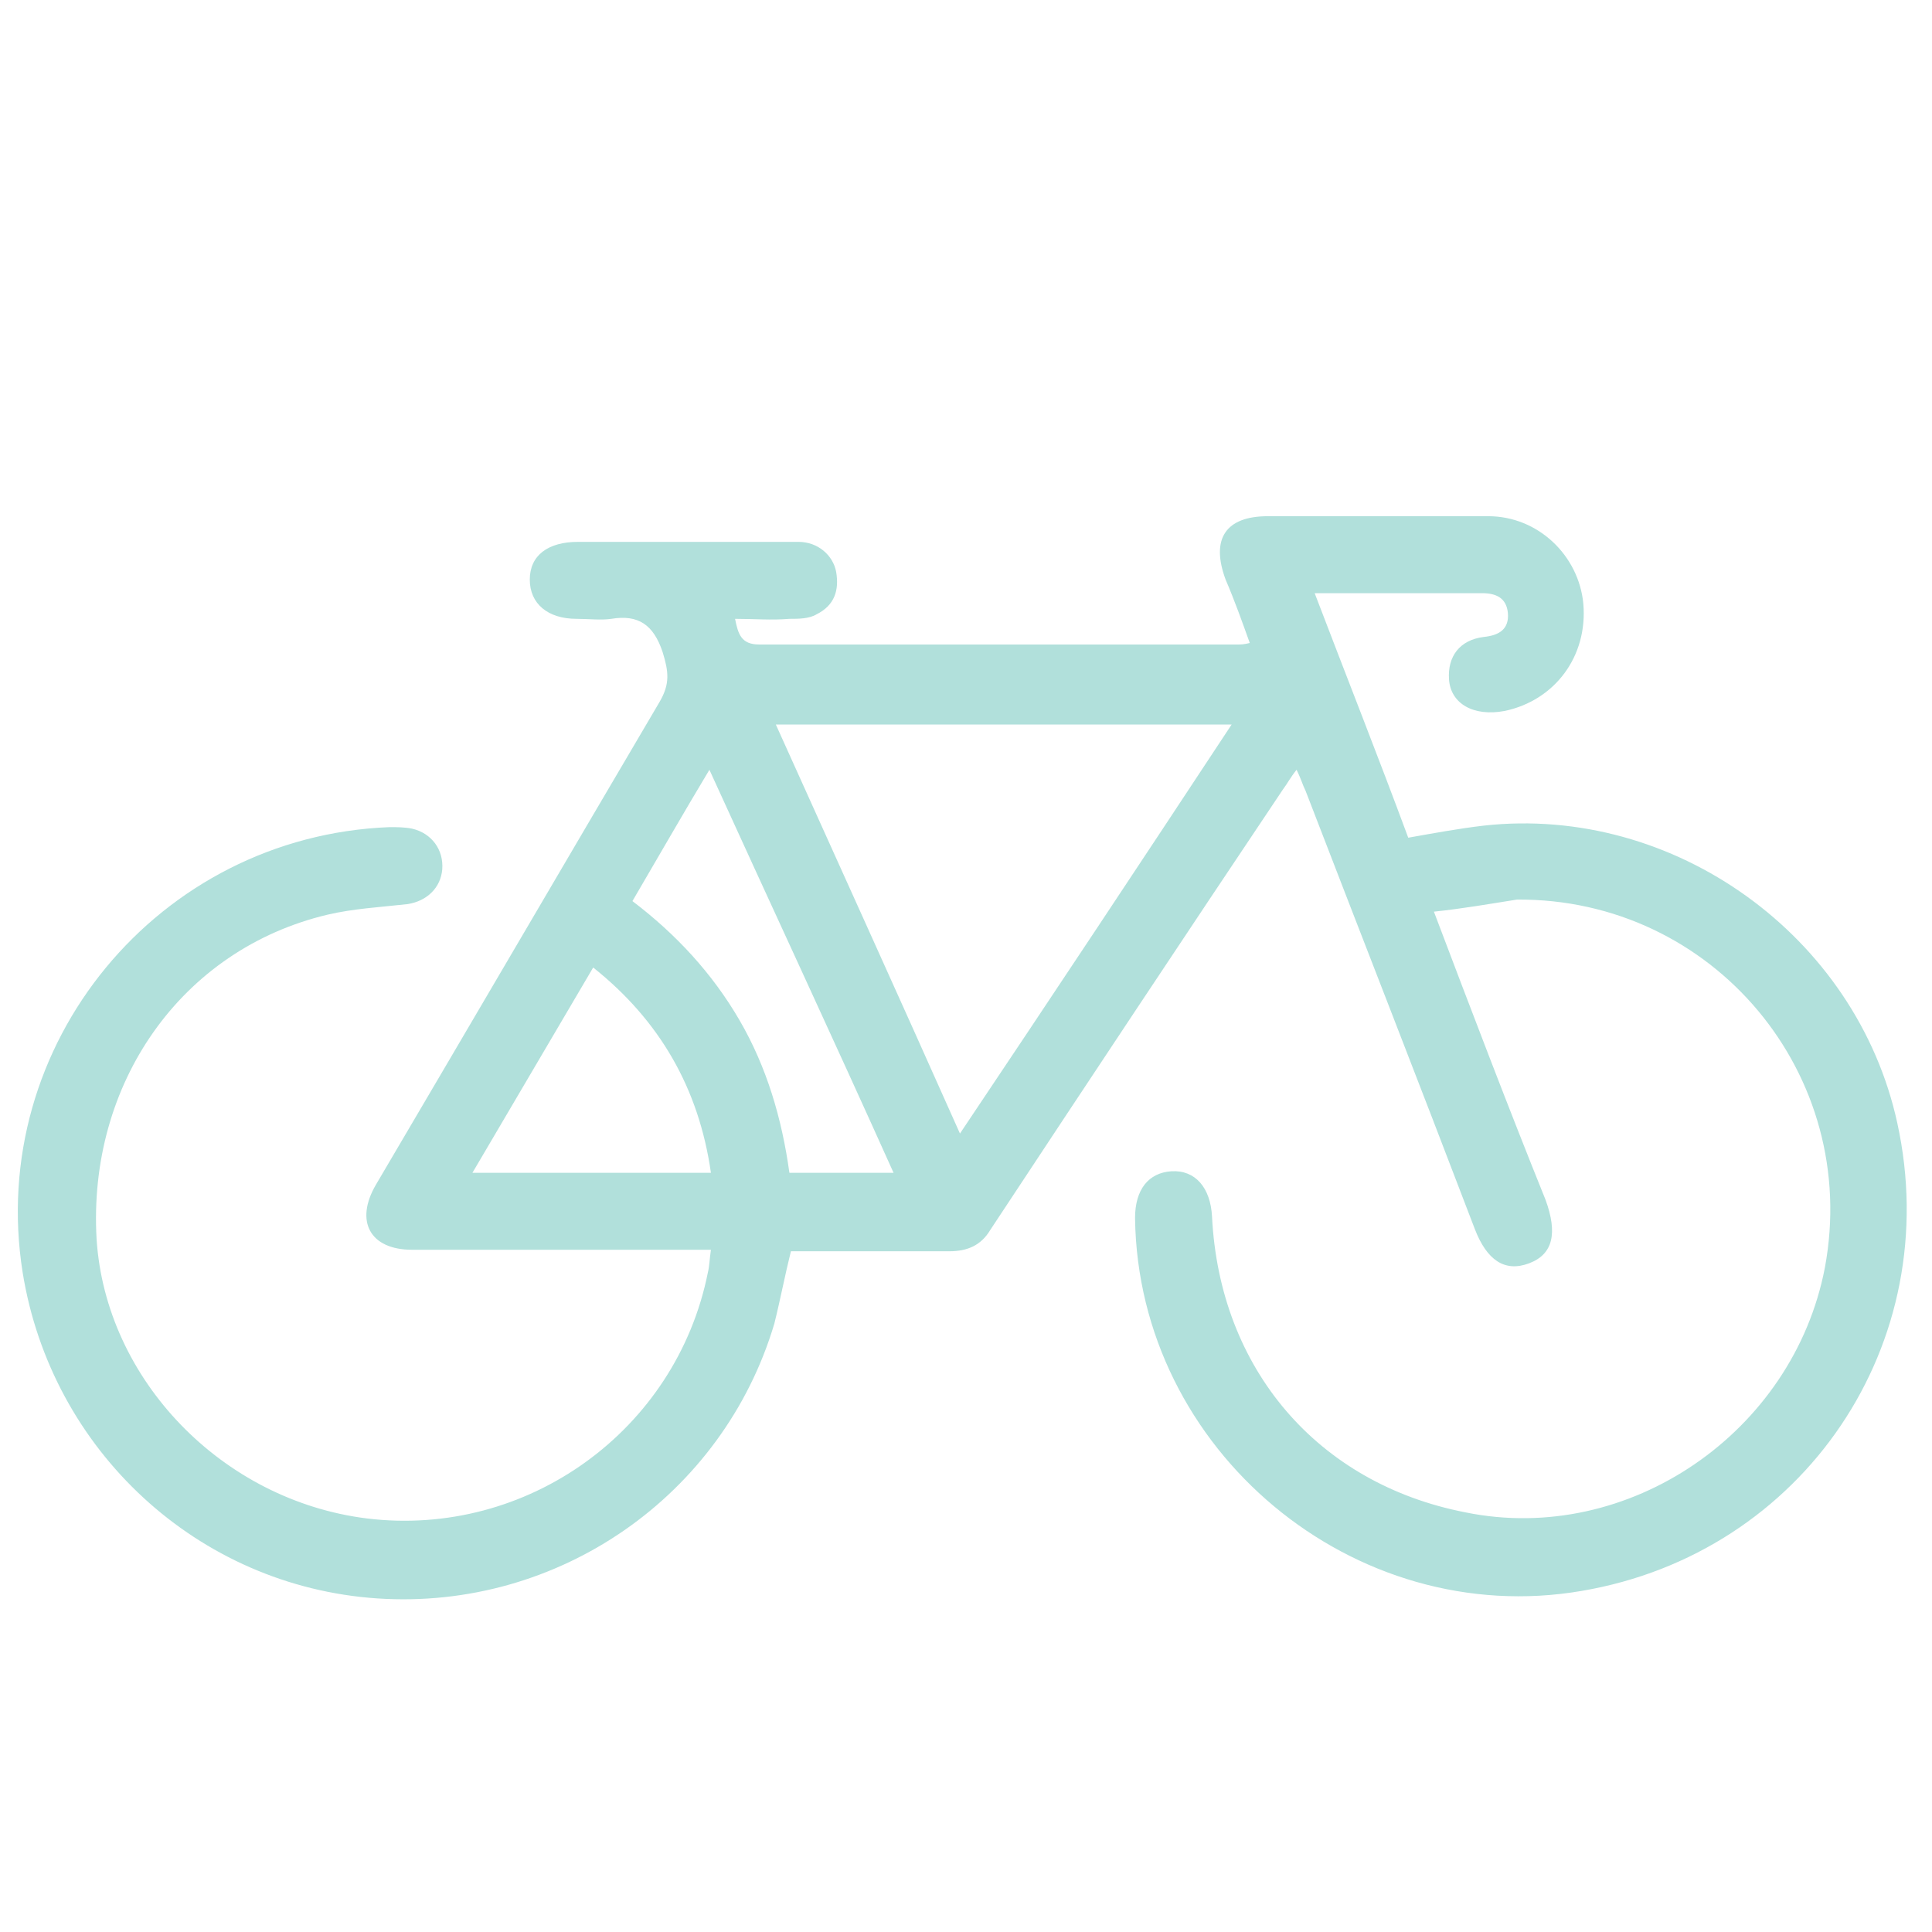 <?xml version="1.0" encoding="utf-8"?>
<!-- Generator: Adobe Illustrator 22.0.0, SVG Export Plug-In . SVG Version: 6.00 Build 0)  -->
<svg version="1.1" id="Capa_1" xmlns="http://www.w3.org/2000/svg" xmlns:xlink="http://www.w3.org/1999/xlink" x="0px" y="0px"
	 viewBox="0 0 128 128" style="enable-background:new 0 0 128 128;" xml:space="preserve">
<style type="text/css">
	.st0{fill:#B1E0DB;}
</style>
<g id="Layer_2_1_">
</g>
<g>
	<g>
		<path class="st0" d="M95,60.4c2.5,6.6,4.9,12.9,7.4,19.1c0.8,2.2,0.5,3.6-1.1,4.2c-1.6,0.6-2.8-0.2-3.6-2.3
			c-3.7-9.7-7.5-19.4-11.2-29c-0.2-0.4-0.3-0.8-0.6-1.4c-0.4,0.5-0.6,0.9-0.9,1.3C78.5,62,72,71.8,65.6,81.5c-0.6,1-1.5,1.4-2.7,1.4
			c-3.5,0-7,0-10.5,0c-0.4,1.6-0.7,3.2-1.1,4.8C47.9,99.1,37,106.7,25,105.9c-11.9-0.8-21.6-9.8-23.5-21.6
			c-2.4-15.1,9-28.9,24.3-29.5c0.5,0,1,0,1.5,0.1c1.3,0.3,2.1,1.4,2,2.7c-0.1,1.2-1,2.1-2.3,2.3c-1.8,0.2-3.6,0.3-5.3,0.7
			C12,62.9,5.8,71.8,6.4,82.1c0.6,9.3,8.3,17.3,17.9,18.5c10.6,1.3,20.5-5.8,22.6-16.3c0.1-0.4,0.1-0.8,0.2-1.5c-0.5,0-0.9,0-1.4,0
			c-6.1,0-12.3,0-18.4,0c-2.8,0-3.8-1.9-2.4-4.3c6.3-10.7,12.5-21.3,18.8-32c0.7-1.2,0.6-2,0.2-3.3c-0.6-1.8-1.6-2.5-3.4-2.2
			c-0.7,0.1-1.5,0-2.3,0c-1.9,0-3.1-1-3.1-2.6c0-1.6,1.2-2.5,3.2-2.5c2.7,0,5.4,0,8.1,0c2.2,0,4.3,0,6.5,0c1.3,0,2.3,0.9,2.5,2
			c0.2,1.2-0.1,2.2-1.3,2.8c-0.5,0.3-1.2,0.3-1.8,0.3c-1.2,0.1-2.3,0-3.6,0c0.2,1,0.4,1.7,1.6,1.7c10.6,0,21.1,0,31.7,0
			c0.2,0,0.4,0,0.8-0.1c-0.5-1.4-1-2.8-1.6-4.2c-1-2.7,0-4.2,2.8-4.2c4.9,0,9.7,0,14.6,0c3.3,0,6,2.6,6.3,5.8
			c0.3,3.5-1.9,6.4-5.2,7.1c-2.1,0.4-3.6-0.5-3.7-2.1c-0.1-1.5,0.7-2.6,2.3-2.8c1-0.1,1.7-0.5,1.6-1.6c-0.1-1-0.8-1.3-1.7-1.3
			c-3.6,0-7.3,0-11.1,0c2.1,5.5,4.2,10.8,6.2,16.2c1.7-0.3,3.3-0.6,5-0.8c12.6-1.4,24.7,7.3,27.4,19.7c3.2,14.6-6.2,28.5-20.9,31
			c-15.1,2.6-29.4-9.3-29.6-24.7c0-1.9,0.9-3,2.4-3.1c1.6-0.1,2.6,1.1,2.7,3c0.5,10.1,7,17.7,16.8,19.6c10.8,2.2,21.7-5.3,23.8-16.2
			c2.4-12.8-7.4-24.5-20.4-24.4C98.6,59.9,96.9,60.2,95,60.4z M51.4,48c4.1,9.1,8.1,17.9,12.2,27.1c6.1-9.1,12-18,18-27.1
			C71.5,48,61.6,48,51.4,48z M47,51c-1.8,3-3.4,5.8-5.1,8.7c2.9,2.2,5.3,4.8,7.1,7.9c1.8,3.1,2.8,6.5,3.3,10.1c2.3,0,4.5,0,6.9,0
			C55.2,68.8,51.1,60,47,51z M31.3,77.7c5.4,0,10.6,0,15.8,0c-0.8-5.6-3.4-10.1-7.8-13.6C36.6,68.7,34,73.1,31.3,77.7z"/>
	</g>
</g>
</svg>
